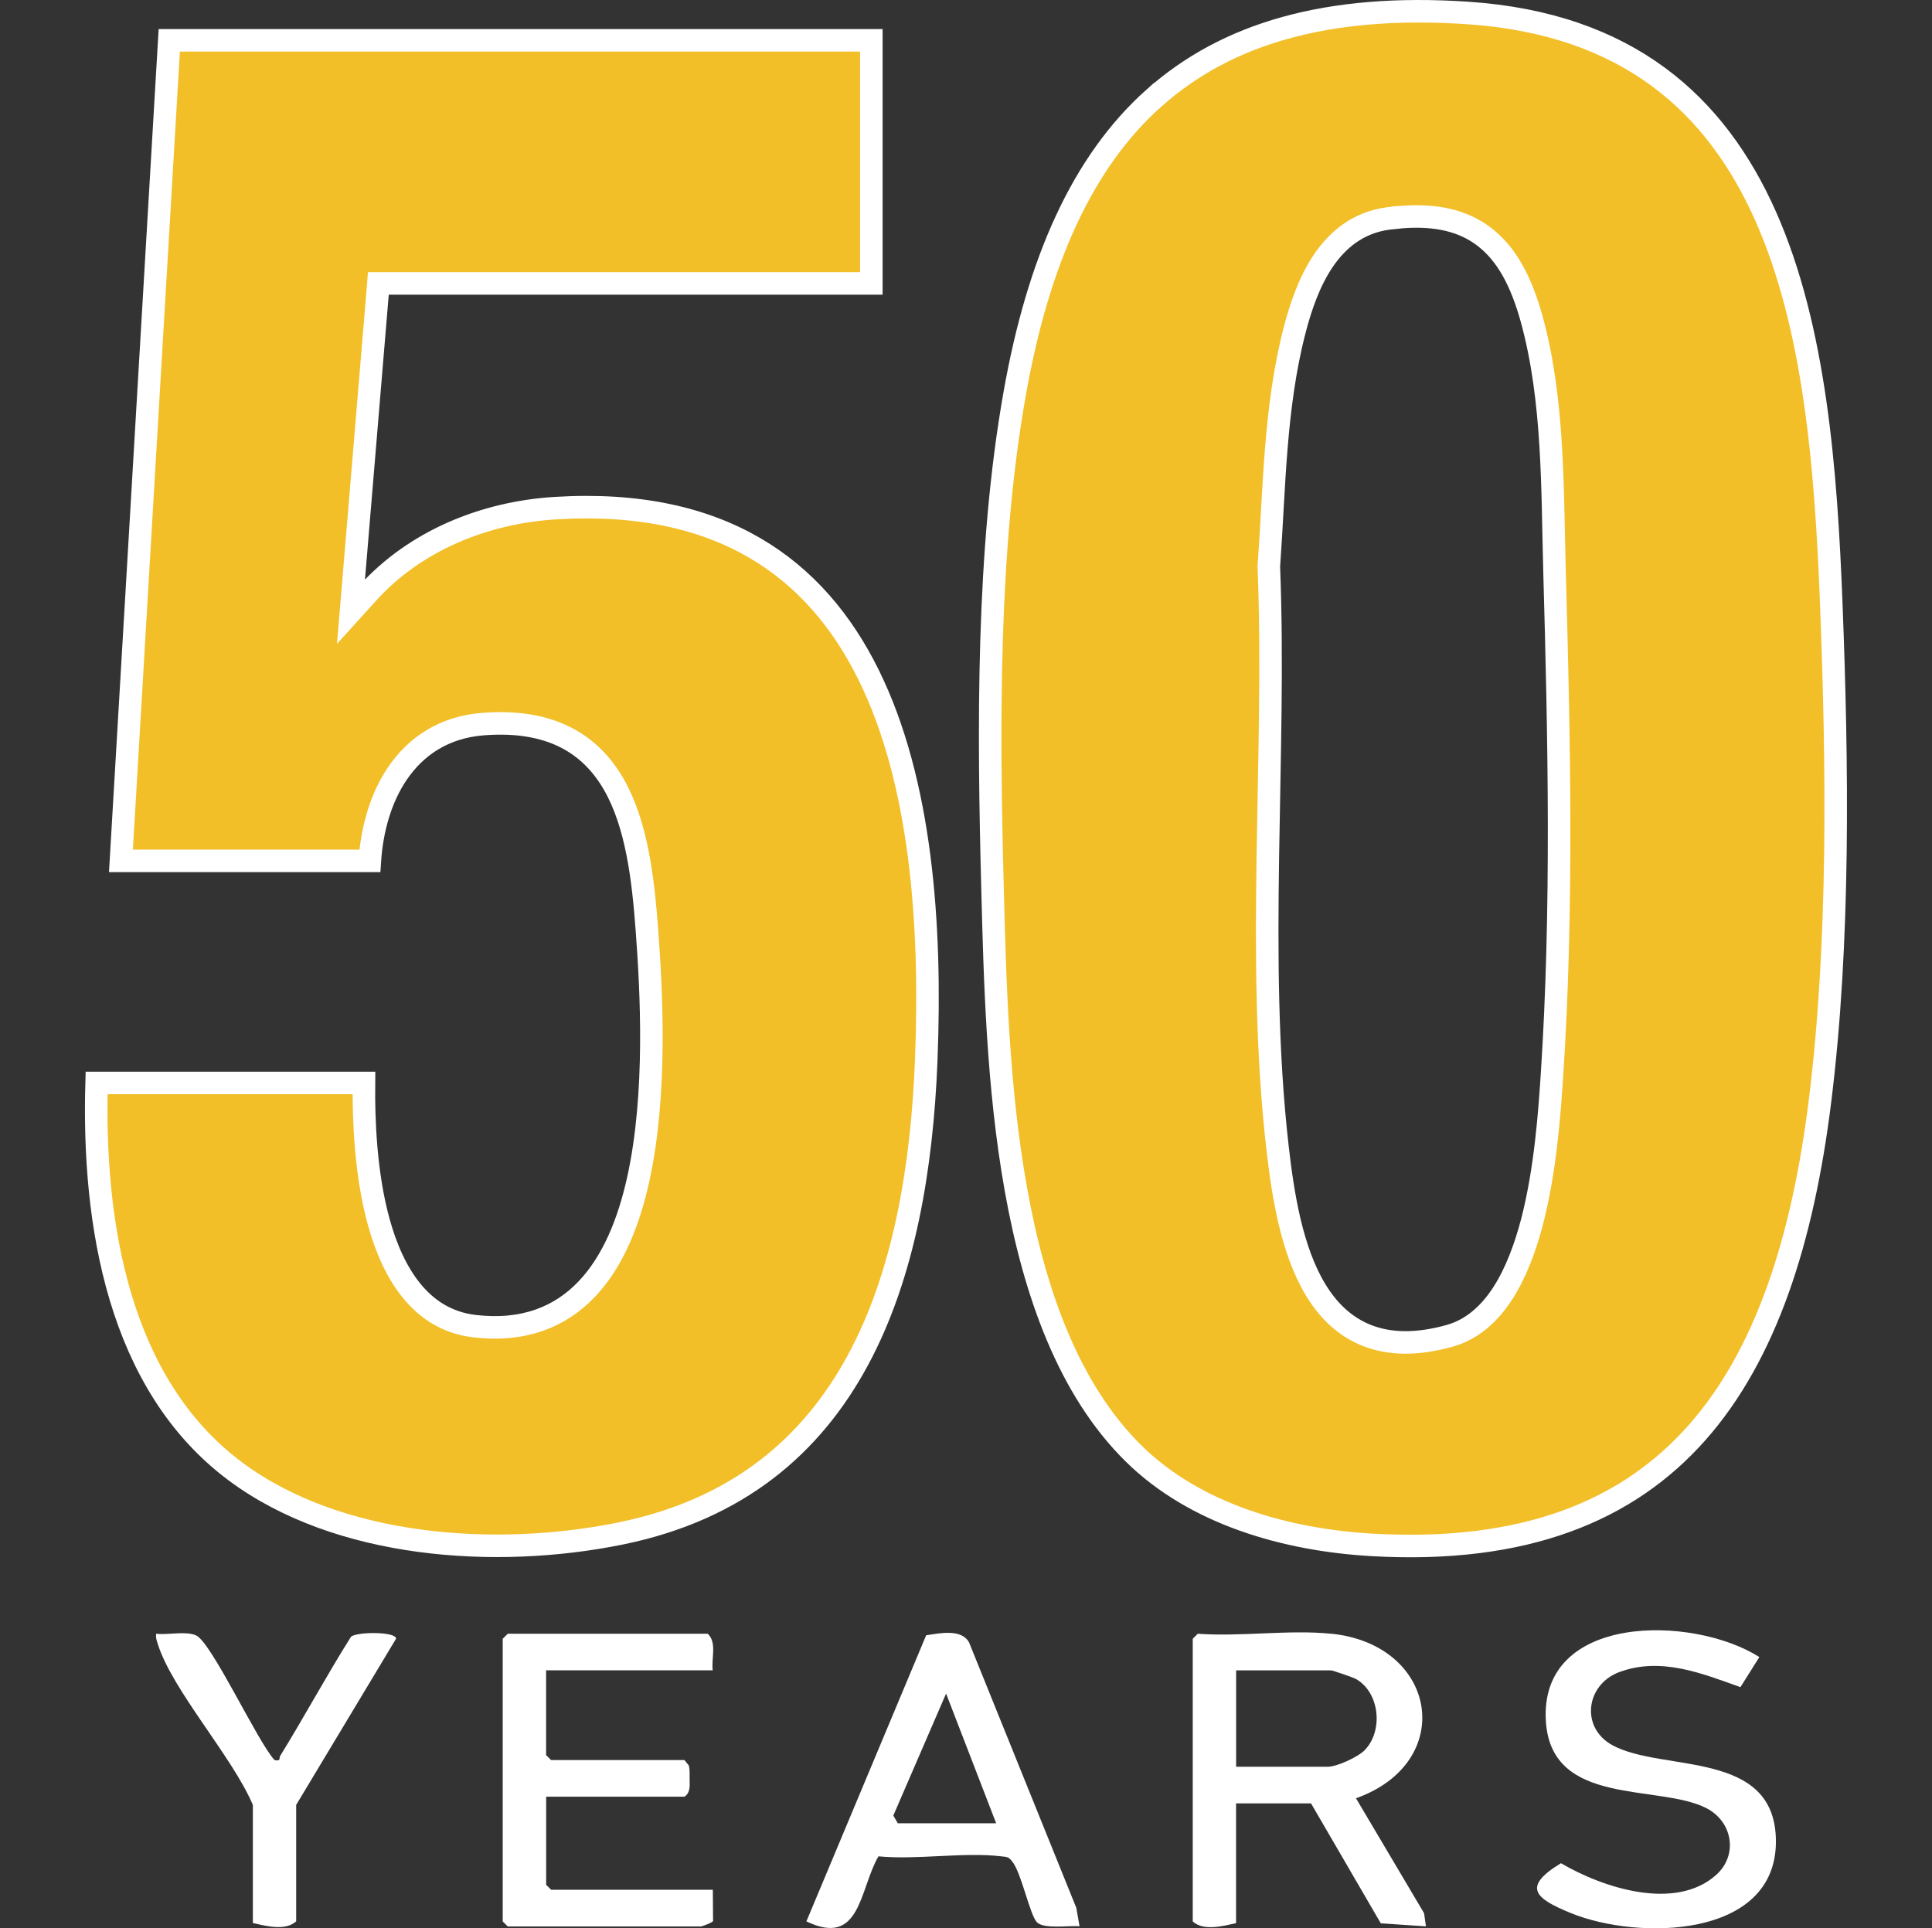 <?xml version="1.0" encoding="UTF-8"?>
<svg id="Layer_1" xmlns="http://www.w3.org/2000/svg" version="1.1" viewBox="0 0 34.299 34.237">
  <rect x="0" y="0" width="34.299" height="34.237" fill="#333333" stroke="none"/>
  <!-- Generator: Adobe Illustrator 29.6.1, SVG Export Plug-In . SVG Version: 2.1.1 Build 9)  -->
  <defs>
    <style>
      .st0 {
        fill: #fff;
      }

      .st1 {
        fill: #f2bf28;
        stroke: #fff;
        stroke-width: .4px;
      }
    </style>
  </defs>
  <path class="st1" d="M20.492,1.737c1.277-1.138,3.072-1.674,5.56-1.507,1.436.096,2.538.508,3.39,1.136.852.628,1.463,1.48,1.903,2.471.883,1.989,1.073,4.517,1.165,6.865.112,2.86.153,6.031-.201,8.86-.306,2.446-.953,4.488-2.185,5.878-1.225,1.382-3.048,2.142-5.758,1.989-1.54-.087-3.152-.548-4.244-1.626-1.148-1.133-1.757-2.846-2.086-4.684-.329-1.835-.374-3.77-.415-5.329-.075-2.853-.103-6.005.393-8.802.415-2.343,1.197-4.111,2.477-5.252ZM15.469.716v4.316H6.717l-.011.138-.438,5.247-.037.442.298-.329c.839-.928,2.067-1.43,3.327-1.508,1.484-.092,2.641.181,3.54.704.899.523,1.554,1.304,2.022,2.25.939,1.899,1.12,4.446,1.026,6.83v.012c-.076,1.919-.394,3.811-1.211,5.326-.814,1.511-2.127,2.655-4.211,3.081-2.219.453-5.017.262-6.848-1.105-2.074-1.549-2.53-4.397-2.459-6.893h4.746c-.007.66.029,1.62.262,2.465.249.903.74,1.741,1.701,1.853.869.102,1.52-.161,1.992-.657.465-.488.747-1.19.915-1.952.336-1.524.233-3.36.154-4.423-.068-.918-.182-1.876-.585-2.581-.204-.357-.483-.653-.869-.846-.385-.192-.864-.277-1.459-.23-.693.054-1.193.397-1.52.881-.297.44-.449.993-.486,1.547H2.147L3.005.716h12.464ZM24.905,3.852l-.263.027c-.525.071-.889.369-1.145.745-.254.373-.407.829-.513,1.237-.357,1.375-.358,2.818-.458,4.19v.017c.066,1.687.008,3.414-.018,5.149-.026,1.732-.021,3.469.172,5.158.095.829.249,1.823.679,2.529.217.358.511.65.909.807.398.156.882.17,1.47.005.404-.114.711-.397.944-.759.232-.361.398-.81.519-1.274.24-.929.309-1.96.35-2.572.195-2.95.13-6.005.047-8.952-.041-1.452-.008-3.051-.406-4.494-.18-.653-.438-1.158-.854-1.47-.367-.276-.837-.385-1.433-.343Z"/>
  <g>
    <path class="st0" d="M23.631,29.006c-.747-.076-1.607.056-2.367,0l-.089.089v5.019c.194.176.537.081.769.03v-2.126h1.331l1.238,2.129.802.054-.033-.233-1.209-2.041c1.794-.639,1.451-2.731-.442-2.922ZM24.225,31.075c-.122.123-.495.293-.653.293h-1.627v-1.712h1.686c.024,0,.393.126.439.152.427.24.492.926.155,1.267Z"/>
    <path class="st0" d="M12.448,34.202c.017,0,.204-.07.211-.096l-.004-.554h-2.87l-.089-.088v-1.565h2.455c.112-.074.092-.204.092-.325,0-.076.004-.152-.013-.227l-.079-.098h-2.367l-.089-.088v-1.506h2.958c-.027-.211.079-.494-.089-.649h-3.55l-.089.089v5.019l.089.089h3.432Z"/>
    <path class="st0" d="M31.528,32.696c0-1.648-2.009-1.225-2.901-1.71-.574-.312-.476-1.079.123-1.3.736-.272,1.459.022,2.148.268l.336-.534c-1.181-.75-3.922-.782-3.789,1.152.104,1.51,1.995,1.097,2.846,1.529.469.239.57.835.176,1.187-.728.65-2.015.227-2.755-.208-.711.431-.443.632.177.886,1.181.484,3.639.459,3.639-1.271Z"/>
    <path class="st0" d="M17.777,32.958c.109.013.127.007.198.098.161.206.308.945.434,1.072.125.128.574.054.756.072l-.057-.327-1.904-4.713c-.137-.247-.523-.163-.762-.126l-2.126,5.079c.967.464.936-.561,1.279-1.155.69.066,1.51-.079,2.182,0ZM15.939,32.371l-.08-.137.937-2.166.889,2.303h-1.746Z"/>
    <path class="st0" d="M6.231,29.06c-.437.693-.825,1.416-1.256,2.113-.028.046.02.1-.101.076-.299-.319-1.117-2.088-1.392-2.213-.186-.084-.5-.004-.709-.03-.012.065.008.118.027.179.258.825,1.329,2.008,1.689,2.861v2.096c.232.052.575.146.769-.03v-2.067l1.774-2.952c-.006-.128-.689-.124-.802-.034Z"/>
  </g>
</svg>